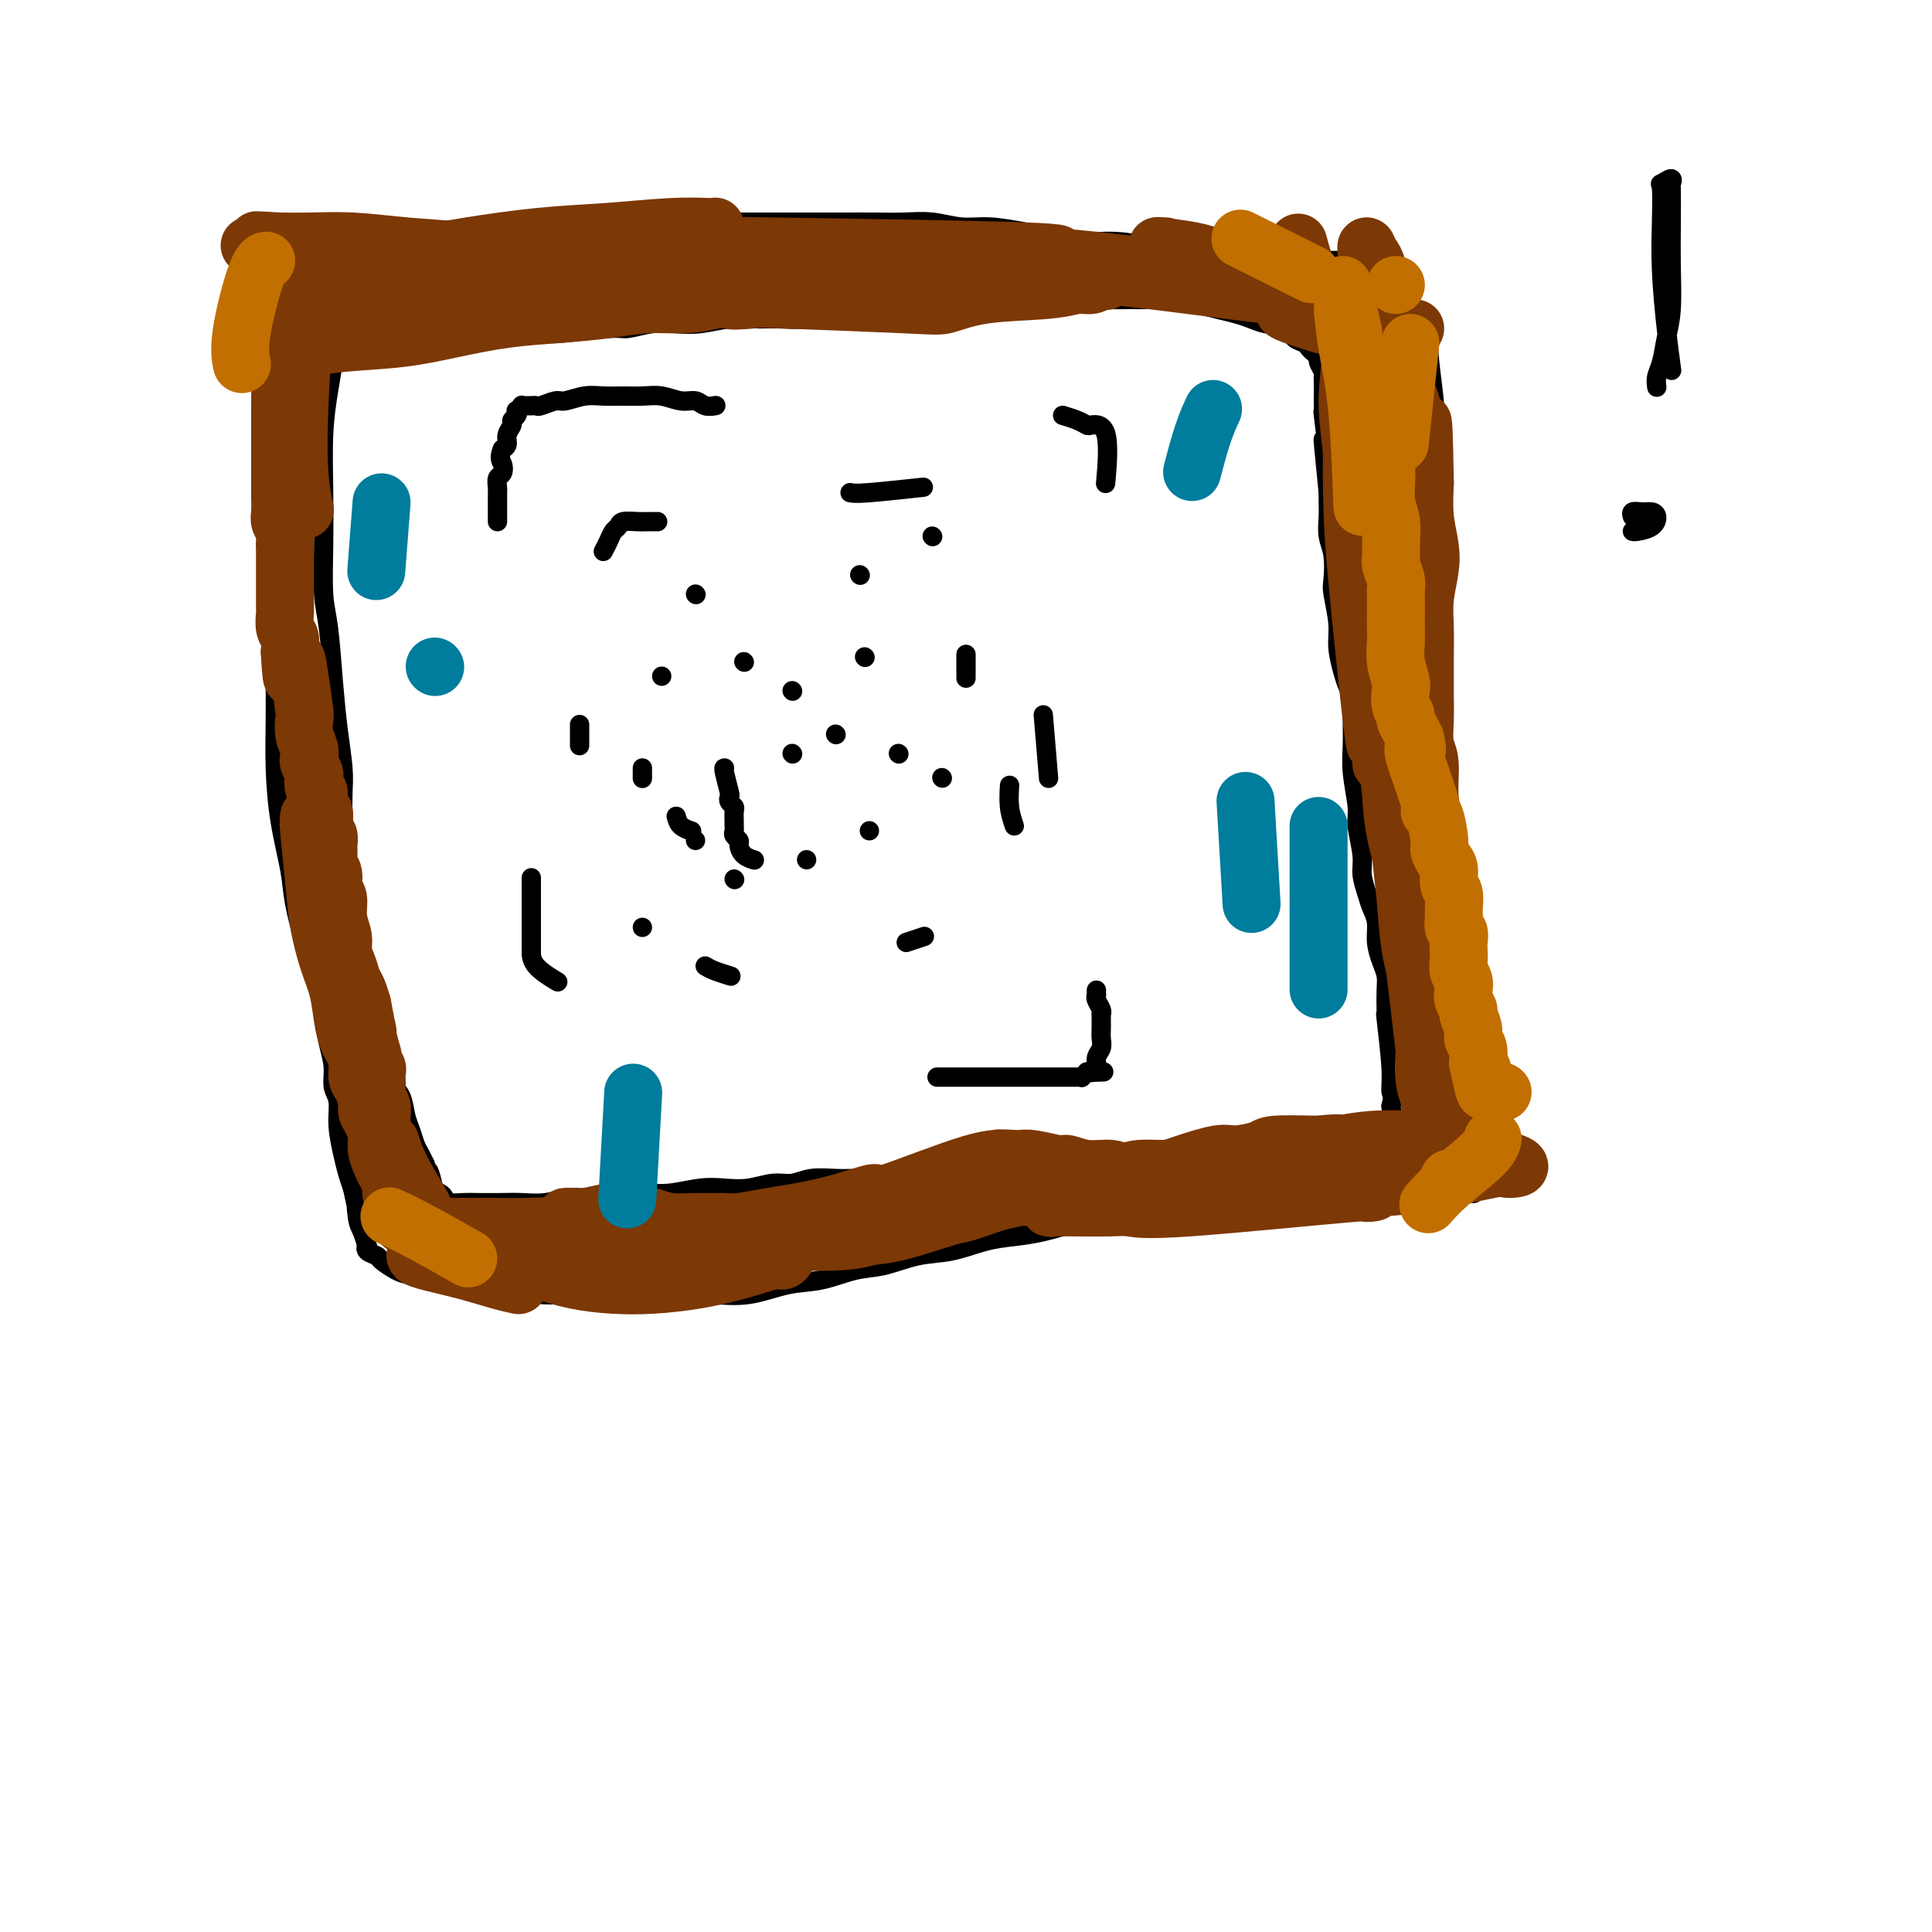 <svg viewBox='0 0 400 400' version='1.1' xmlns='http://www.w3.org/2000/svg' xmlns:xlink='http://www.w3.org/1999/xlink'><g fill='none' stroke='#000000' stroke-width='4' stroke-linecap='round' stroke-linejoin='round'><path d='M148,84c0.183,-0.033 0.367,-0.065 0,0c-0.367,0.065 -1.283,0.228 -2,0c-0.717,-0.228 -1.233,-0.846 -2,-1c-0.767,-0.154 -1.783,0.155 -3,0c-1.217,-0.155 -2.635,-0.775 -4,-1c-1.365,-0.225 -2.677,-0.056 -4,0c-1.323,0.056 -2.657,-0.000 -4,0c-1.343,0.000 -2.696,0.056 -4,0c-1.304,-0.056 -2.559,-0.225 -4,0c-1.441,0.225 -3.069,0.845 -4,1c-0.931,0.155 -1.166,-0.155 -2,0c-0.834,0.155 -2.266,0.774 -3,1c-0.734,0.226 -0.770,0.060 -1,0c-0.230,-0.060 -0.654,-0.012 -1,0c-0.346,0.012 -0.615,-0.012 -1,0c-0.385,0.012 -0.887,0.059 -1,0c-0.113,-0.059 0.162,-0.223 0,0c-0.162,0.223 -0.760,0.832 -1,1c-0.240,0.168 -0.121,-0.107 0,0c0.121,0.107 0.243,0.596 0,1c-0.243,0.404 -0.852,0.724 -1,1c-0.148,0.276 0.167,0.507 0,1c-0.167,0.493 -0.814,1.248 -1,2c-0.186,0.752 0.090,1.501 0,2c-0.090,0.499 -0.545,0.750 -1,1'/><path d='M104,93c-0.790,1.959 -0.264,2.356 0,3c0.264,0.644 0.267,1.533 0,2c-0.267,0.467 -0.804,0.510 -1,1c-0.196,0.490 -0.053,1.427 0,2c0.053,0.573 0.014,0.783 0,1c-0.014,0.217 -0.004,0.440 0,1c0.004,0.560 0.001,1.456 0,2c-0.001,0.544 -0.000,0.734 0,1c0.000,0.266 0.000,0.607 0,1c-0.000,0.393 -0.000,0.836 0,1c0.000,0.164 0.000,0.047 0,0c-0.000,-0.047 -0.000,-0.023 0,0'/><path d='M194,223c0.998,-0.000 1.997,-0.000 3,0c1.003,0.000 2.012,0.000 3,0c0.988,-0.000 1.955,-0.000 3,0c1.045,0.000 2.166,0.000 3,0c0.834,-0.000 1.379,-0.000 2,0c0.621,0.000 1.318,0.000 2,0c0.682,-0.000 1.348,-0.000 2,0c0.652,0.000 1.288,0.000 2,0c0.712,-0.000 1.500,-0.000 2,0c0.500,0.000 0.712,0.000 1,0c0.288,-0.000 0.650,-0.000 1,0c0.350,0.000 0.686,0.000 1,0c0.314,-0.000 0.605,-0.000 1,0c0.395,0.000 0.893,0.000 1,0c0.107,-0.000 -0.178,-0.000 0,0c0.178,0.000 0.817,0.001 1,0c0.183,-0.001 -0.091,-0.004 0,0c0.091,0.004 0.545,0.015 1,0c0.455,-0.015 0.909,-0.057 1,0c0.091,0.057 -0.182,0.211 0,0c0.182,-0.211 0.818,-0.788 1,-1c0.182,-0.212 -0.091,-0.061 0,0c0.091,0.061 0.545,0.030 1,0'/><path d='M226,222c4.946,-0.152 1.310,-0.033 0,0c-1.310,0.033 -0.295,-0.022 0,0c0.295,0.022 -0.131,0.119 0,0c0.131,-0.119 0.820,-0.455 1,-1c0.180,-0.545 -0.148,-1.298 0,-2c0.148,-0.702 0.772,-1.354 1,-2c0.228,-0.646 0.061,-1.287 0,-2c-0.061,-0.713 -0.017,-1.497 0,-2c0.017,-0.503 0.005,-0.725 0,-1c-0.005,-0.275 -0.005,-0.602 0,-1c0.005,-0.398 0.015,-0.867 0,-1c-0.015,-0.133 -0.057,0.071 0,0c0.057,-0.071 0.211,-0.415 0,-1c-0.211,-0.585 -0.789,-1.411 -1,-2c-0.211,-0.589 -0.057,-0.941 0,-1c0.057,-0.059 0.015,0.177 0,0c-0.015,-0.177 -0.004,-0.765 0,-1c0.004,-0.235 0.002,-0.118 0,0'/><path d='M136,108c0.014,0.000 0.027,0.000 0,0c-0.027,-0.000 -0.095,-0.001 0,0c0.095,0.001 0.352,0.003 0,0c-0.352,-0.003 -1.313,-0.013 -2,0c-0.687,0.013 -1.101,0.047 -2,0c-0.899,-0.047 -2.283,-0.177 -3,0c-0.717,0.177 -0.767,0.661 -1,1c-0.233,0.339 -0.650,0.534 -1,1c-0.350,0.466 -0.633,1.202 -1,2c-0.367,0.798 -0.819,1.656 -1,2c-0.181,0.344 -0.090,0.172 0,0'/><path d='M133,159c0.000,0.833 0.000,1.667 0,2c0.000,0.333 0.000,0.167 0,0'/><path d='M146,200c0.511,0.311 1.022,0.622 2,1c0.978,0.378 2.422,0.822 3,1c0.578,0.178 0.289,0.089 0,0'/><path d='M188,195c-0.333,0.111 -0.667,0.222 0,0c0.667,-0.222 2.333,-0.778 3,-1c0.667,-0.222 0.333,-0.111 0,0'/><path d='M210,171c-0.422,-1.244 -0.844,-2.489 -1,-4c-0.156,-1.511 -0.044,-3.289 0,-4c0.044,-0.711 0.022,-0.356 0,0'/><path d='M200,140c0.000,-0.119 0.000,-0.238 0,0c0.000,0.238 0.000,0.833 0,0c0.000,-0.833 0.000,-3.095 0,-4c0.000,-0.905 0.000,-0.452 0,0'/><path d='M178,119c0.000,0.000 0.100,0.100 0.1,0.1'/><path d='M154,137c0.000,0.000 0.100,0.100 0.1,0.1'/><path d='M150,159c-0.111,-0.006 -0.222,-0.013 0,1c0.222,1.013 0.777,3.044 1,4c0.223,0.956 0.112,0.837 0,1c-0.112,0.163 -0.226,0.607 0,1c0.226,0.393 0.793,0.735 1,1c0.207,0.265 0.054,0.452 0,1c-0.054,0.548 -0.011,1.456 0,2c0.011,0.544 -0.012,0.722 0,1c0.012,0.278 0.057,0.655 0,1c-0.057,0.345 -0.218,0.656 0,1c0.218,0.344 0.815,0.719 1,1c0.185,0.281 -0.042,0.468 0,1c0.042,0.532 0.351,1.411 1,2c0.649,0.589 1.636,0.889 2,1c0.364,0.111 0.104,0.032 0,0c-0.104,-0.032 -0.052,-0.016 0,0'/><path d='M167,178c0.000,0.000 0.000,0.000 0,0c0.000,0.000 0.000,0.000 0,0'/><path d='M180,172c0.000,0.000 0.000,0.000 0,0c0.000,0.000 0.000,0.000 0,0c0.000,0.000 0.000,0.000 0,0'/><path d='M186,156c0.000,0.000 0.100,0.100 0.1,0.1'/><path d='M179,136c0.000,0.000 0.100,0.100 0.1,0.1'/><path d='M164,143c0.000,0.000 0.100,0.100 0.1,0.1'/><path d='M164,156c0.000,0.000 0.100,0.100 0.1,0.1'/><path d='M173,152c0.000,0.000 0.100,0.100 0.1,0.1'/><path d='M144,123c0.000,0.000 0.100,0.100 0.1,0.1'/><path d='M137,140c0.000,0.000 0.000,0.000 0,0c0.000,0.000 0.000,0.000 0,0'/><path d='M140,169c0.200,0.733 0.400,1.467 1,2c0.600,0.533 1.600,0.867 2,1c0.400,0.133 0.200,0.067 0,0'/><path d='M144,174c0.000,0.000 0.000,0.000 0,0c0.000,0.000 0.000,0.000 0,0c0.000,0.000 0.000,0.000 0,0'/><path d='M152,182c0.000,0.000 0.100,0.100 0.1,0.1'/><path d='M195,161c0.000,0.000 0.100,0.100 0.1,0.1'/><path d='M193,111c0.000,0.000 0.100,0.100 0.1,0.1'/><path d='M120,150c0.000,1.667 0.000,3.333 0,4c0.000,0.667 0.000,0.333 0,0'/><path d='M133,192c0.000,0.000 0.000,0.000 0,0c0.000,0.000 0.000,0.000 0,0c0.000,-0.000 0.000,0.000 0,0'/><path d='M176,102c0.578,0.111 1.156,0.222 4,0c2.844,-0.222 7.956,-0.778 10,-1c2.044,-0.222 1.022,-0.111 0,0'/><path d='M216,148c0.417,5.000 0.833,10.000 1,12c0.167,2.000 0.083,1.000 0,0'/><path d='M110,182c0.000,-0.240 0.000,-0.479 0,0c-0.000,0.479 -0.000,1.677 0,3c0.000,1.323 0.000,2.773 0,4c-0.000,1.227 -0.000,2.232 0,3c0.000,0.768 0.001,1.299 0,2c-0.001,0.701 -0.003,1.572 0,2c0.003,0.428 0.011,0.414 0,1c-0.011,0.586 -0.041,1.773 1,3c1.041,1.227 3.155,2.493 4,3c0.845,0.507 0.423,0.253 0,0'/><path d='M220,86c1.047,0.312 2.095,0.625 3,1c0.905,0.375 1.668,0.813 2,1c0.332,0.187 0.233,0.122 1,0c0.767,-0.122 2.399,-0.302 3,2c0.601,2.302 0.172,7.086 0,9c-0.172,1.914 -0.086,0.957 0,0'/><path d='M52,54c0.001,-0.006 0.002,-0.012 0,0c-0.002,0.012 -0.008,0.043 0,0c0.008,-0.043 0.029,-0.159 0,0c-0.029,0.159 -0.109,0.593 0,3c0.109,2.407 0.407,6.788 1,12c0.593,5.212 1.479,11.254 2,15c0.521,3.746 0.675,5.197 1,9c0.325,3.803 0.819,9.959 1,15c0.181,5.041 0.048,8.966 0,12c-0.048,3.034 -0.011,5.178 0,8c0.011,2.822 -0.004,6.322 0,10c0.004,3.678 0.028,7.533 0,11c-0.028,3.467 -0.106,6.544 0,10c0.106,3.456 0.398,7.291 1,11c0.602,3.709 1.514,7.293 2,10c0.486,2.707 0.546,4.535 1,7c0.454,2.465 1.301,5.565 2,8c0.699,2.435 1.249,4.205 2,6c0.751,1.795 1.703,3.615 2,5c0.297,1.385 -0.060,2.337 0,4c0.060,1.663 0.537,4.039 1,6c0.463,1.961 0.912,3.508 1,5c0.088,1.492 -0.184,2.931 0,4c0.184,1.069 0.823,1.770 1,3c0.177,1.230 -0.107,2.989 0,5c0.107,2.011 0.606,4.272 1,6c0.394,1.728 0.684,2.922 1,4c0.316,1.078 0.658,2.039 1,3'/><path d='M73,246c2.559,12.290 1.457,5.015 1,3c-0.457,-2.015 -0.268,1.228 0,3c0.268,1.772 0.615,2.072 1,3c0.385,0.928 0.808,2.485 1,3c0.192,0.515 0.152,-0.013 0,0c-0.152,0.013 -0.415,0.567 0,1c0.415,0.433 1.510,0.746 2,1c0.490,0.254 0.377,0.450 1,1c0.623,0.550 1.983,1.453 3,2c1.017,0.547 1.690,0.738 3,1c1.310,0.262 3.258,0.596 5,1c1.742,0.404 3.279,0.879 5,1c1.721,0.121 3.627,-0.111 6,0c2.373,0.111 5.213,0.566 7,1c1.787,0.434 2.519,0.849 4,1c1.481,0.151 3.709,0.040 6,0c2.291,-0.040 4.644,-0.009 7,0c2.356,0.009 4.715,-0.005 7,0c2.285,0.005 4.496,0.028 7,0c2.504,-0.028 5.302,-0.105 8,0c2.698,0.105 5.297,0.394 8,0c2.703,-0.394 5.512,-1.472 8,-2c2.488,-0.528 4.655,-0.508 7,-1c2.345,-0.492 4.867,-1.498 7,-2c2.133,-0.502 3.878,-0.502 6,-1c2.122,-0.498 4.620,-1.495 7,-2c2.380,-0.505 4.640,-0.519 7,-1c2.360,-0.481 4.818,-1.428 7,-2c2.182,-0.572 4.087,-0.769 6,-1c1.913,-0.231 3.832,-0.494 6,-1c2.168,-0.506 4.584,-1.253 7,-2'/><path d='M223,253c11.628,-2.559 6.699,-1.456 6,-1c-0.699,0.456 2.832,0.267 7,0c4.168,-0.267 8.972,-0.610 11,-1c2.028,-0.390 1.279,-0.827 2,-1c0.721,-0.173 2.913,-0.084 5,0c2.087,0.084 4.069,0.162 6,0c1.931,-0.162 3.811,-0.565 6,-1c2.189,-0.435 4.686,-0.901 7,-1c2.314,-0.099 4.445,0.170 6,0c1.555,-0.170 2.534,-0.778 4,-1c1.466,-0.222 3.419,-0.060 5,0c1.581,0.060 2.792,0.016 4,0c1.208,-0.016 2.415,-0.004 3,0c0.585,0.004 0.549,0.001 1,0c0.451,-0.001 1.391,-0.000 2,0c0.609,0.000 0.888,0.000 1,0c0.112,-0.000 0.056,-0.000 0,0'/><path d='M48,50c0.824,0.006 1.648,0.013 4,0c2.352,-0.013 6.231,-0.045 11,0c4.769,0.045 10.426,0.166 15,0c4.574,-0.166 8.064,-0.619 12,-1c3.936,-0.381 8.317,-0.691 12,-1c3.683,-0.309 6.669,-0.619 10,-1c3.331,-0.381 7.009,-0.834 10,-1c2.991,-0.166 5.297,-0.044 8,0c2.703,0.044 5.805,0.012 8,0c2.195,-0.012 3.484,-0.003 5,0c1.516,0.003 3.260,0.001 5,0c1.740,-0.001 3.475,-0.000 6,0c2.525,0.000 5.839,0.000 8,0c2.161,-0.000 3.167,-0.001 5,0c1.833,0.001 4.491,0.004 7,0c2.509,-0.004 4.867,-0.016 7,0c2.133,0.016 4.040,0.060 6,0c1.960,-0.060 3.974,-0.224 6,0c2.026,0.224 4.064,0.834 6,1c1.936,0.166 3.771,-0.114 6,0c2.229,0.114 4.853,0.622 7,1c2.147,0.378 3.818,0.626 6,1c2.182,0.374 4.875,0.874 7,1c2.125,0.126 3.683,-0.124 6,0c2.317,0.124 5.394,0.621 8,1c2.606,0.379 4.740,0.641 7,1c2.260,0.359 4.646,0.817 7,1c2.354,0.183 4.677,0.092 7,0'/><path d='M260,53c11.620,1.306 7.170,1.071 6,1c-1.170,-0.071 0.939,0.021 4,0c3.061,-0.021 7.075,-0.155 9,0c1.925,0.155 1.760,0.600 2,1c0.240,0.400 0.884,0.754 2,1c1.116,0.246 2.704,0.383 4,1c1.296,0.617 2.298,1.715 3,3c0.702,1.285 1.102,2.756 2,4c0.898,1.244 2.292,2.260 3,4c0.708,1.740 0.729,4.203 1,7c0.271,2.797 0.790,5.928 1,9c0.210,3.072 0.110,6.083 0,9c-0.110,2.917 -0.229,5.739 0,9c0.229,3.261 0.808,6.962 1,10c0.192,3.038 -0.001,5.412 0,8c0.001,2.588 0.196,5.389 0,8c-0.196,2.611 -0.785,5.032 -1,7c-0.215,1.968 -0.058,3.484 0,6c0.058,2.516 0.016,6.033 0,9c-0.016,2.967 -0.005,5.385 0,7c0.005,1.615 0.005,2.426 0,4c-0.005,1.574 -0.016,3.910 0,6c0.016,2.090 0.060,3.934 0,6c-0.060,2.066 -0.222,4.355 0,6c0.222,1.645 0.828,2.645 1,4c0.172,1.355 -0.091,3.063 0,5c0.091,1.937 0.535,4.102 1,6c0.465,1.898 0.949,3.529 1,5c0.051,1.471 -0.332,2.781 0,4c0.332,1.219 1.381,2.348 2,4c0.619,1.652 0.810,3.826 1,6'/><path d='M303,213c1.166,6.225 1.082,4.788 1,5c-0.082,0.212 -0.162,2.071 0,3c0.162,0.929 0.565,0.926 1,3c0.435,2.074 0.900,6.224 1,8c0.100,1.776 -0.166,1.179 0,2c0.166,0.821 0.762,3.062 1,4c0.238,0.938 0.116,0.573 0,1c-0.116,0.427 -0.227,1.645 0,2c0.227,0.355 0.793,-0.152 1,0c0.207,0.152 0.056,0.964 0,1c-0.056,0.036 -0.016,-0.704 0,-1c0.016,-0.296 0.008,-0.148 0,0'/><path d='M69,75c0.083,-0.485 0.166,-0.970 0,0c-0.166,0.970 -0.581,3.396 -1,6c-0.419,2.604 -0.841,5.387 -1,9c-0.159,3.613 -0.054,8.055 0,12c0.054,3.945 0.056,7.392 0,11c-0.056,3.608 -0.169,7.378 0,10c0.169,2.622 0.620,4.097 1,7c0.380,2.903 0.690,7.233 1,11c0.310,3.767 0.619,6.972 1,10c0.381,3.028 0.832,5.880 1,8c0.168,2.120 0.052,3.508 0,5c-0.052,1.492 -0.039,3.088 0,5c0.039,1.912 0.105,4.140 0,6c-0.105,1.860 -0.380,3.352 0,5c0.380,1.648 1.415,3.453 2,6c0.585,2.547 0.720,5.836 1,8c0.280,2.164 0.705,3.204 1,5c0.295,1.796 0.459,4.347 1,6c0.541,1.653 1.458,2.409 2,4c0.542,1.591 0.708,4.019 1,6c0.292,1.981 0.708,3.517 1,5c0.292,1.483 0.459,2.915 1,4c0.541,1.085 1.454,1.824 2,3c0.546,1.176 0.724,2.790 1,4c0.276,1.210 0.651,2.015 1,3c0.349,0.985 0.671,2.150 1,3c0.329,0.850 0.665,1.386 1,2c0.335,0.614 0.667,1.307 1,2'/><path d='M88,241c2.885,9.798 1.597,3.792 1,2c-0.597,-1.792 -0.504,0.630 0,2c0.504,1.370 1.420,1.688 2,2c0.580,0.312 0.822,0.620 1,1c0.178,0.380 0.290,0.834 1,1c0.710,0.166 2.019,0.046 3,0c0.981,-0.046 1.633,-0.016 3,0c1.367,0.016 3.450,0.019 5,0c1.550,-0.019 2.569,-0.061 4,0c1.431,0.061 3.274,0.226 5,0c1.726,-0.226 3.334,-0.844 5,-1c1.666,-0.156 3.389,0.151 5,0c1.611,-0.151 3.108,-0.759 5,-1c1.892,-0.241 4.178,-0.116 6,0c1.822,0.116 3.179,0.223 5,0c1.821,-0.223 4.104,-0.777 6,-1c1.896,-0.223 3.405,-0.116 5,0c1.595,0.116 3.277,0.241 5,0c1.723,-0.241 3.489,-0.849 5,-1c1.511,-0.151 2.768,0.156 4,0c1.232,-0.156 2.438,-0.774 4,-1c1.562,-0.226 3.479,-0.061 5,0c1.521,0.061 2.647,0.016 4,0c1.353,-0.016 2.933,-0.004 4,0c1.067,0.004 1.620,0.001 3,0c1.380,-0.001 3.588,-0.000 5,0c1.412,0.000 2.028,0.000 3,0c0.972,-0.000 2.300,-0.000 4,0c1.700,0.000 3.771,0.000 5,0c1.229,-0.000 1.614,-0.000 2,0'/><path d='M203,244c18.094,-0.773 8.328,-0.207 5,0c-3.328,0.207 -0.219,0.055 4,0c4.219,-0.055 9.549,-0.014 12,0c2.451,0.014 2.024,0.000 3,0c0.976,-0.000 3.355,0.014 5,0c1.645,-0.014 2.555,-0.055 4,0c1.445,0.055 3.425,0.207 5,0c1.575,-0.207 2.746,-0.772 4,-1c1.254,-0.228 2.590,-0.118 4,0c1.410,0.118 2.894,0.243 4,0c1.106,-0.243 1.833,-0.853 3,-1c1.167,-0.147 2.774,0.171 4,0c1.226,-0.171 2.072,-0.830 3,-1c0.928,-0.170 1.938,0.151 3,0c1.062,-0.151 2.175,-0.772 3,-1c0.825,-0.228 1.363,-0.061 2,0c0.637,0.061 1.374,0.016 2,0c0.626,-0.016 1.141,-0.005 2,0c0.859,0.005 2.061,0.002 3,0c0.939,-0.002 1.615,-0.005 2,0c0.385,0.005 0.481,0.016 1,0c0.519,-0.016 1.462,-0.059 2,0c0.538,0.059 0.670,0.220 1,0c0.330,-0.220 0.858,-0.822 1,-1c0.142,-0.178 -0.102,0.066 0,0c0.102,-0.066 0.549,-0.443 1,-1c0.451,-0.557 0.904,-1.294 1,-2c0.096,-0.706 -0.167,-1.382 0,-2c0.167,-0.618 0.762,-1.176 1,-2c0.238,-0.824 0.119,-1.912 0,-3'/><path d='M288,229c0.603,-2.236 0.109,-2.326 0,-3c-0.109,-0.674 0.167,-1.930 0,-5c-0.167,-3.070 -0.776,-7.952 -1,-10c-0.224,-2.048 -0.063,-1.261 0,-1c0.063,0.261 0.027,-0.005 0,-1c-0.027,-0.995 -0.045,-2.720 0,-4c0.045,-1.280 0.153,-2.114 0,-3c-0.153,-0.886 -0.565,-1.825 -1,-3c-0.435,-1.175 -0.891,-2.586 -1,-4c-0.109,-1.414 0.130,-2.830 0,-4c-0.130,-1.170 -0.627,-2.095 -1,-3c-0.373,-0.905 -0.621,-1.789 -1,-3c-0.379,-1.211 -0.890,-2.749 -1,-4c-0.110,-1.251 0.181,-2.217 0,-4c-0.181,-1.783 -0.833,-4.384 -1,-6c-0.167,-1.616 0.152,-2.246 0,-4c-0.152,-1.754 -0.776,-4.633 -1,-7c-0.224,-2.367 -0.049,-4.221 0,-6c0.049,-1.779 -0.029,-3.483 0,-5c0.029,-1.517 0.167,-2.847 0,-4c-0.167,-1.153 -0.637,-2.130 -1,-3c-0.363,-0.870 -0.619,-1.634 -1,-3c-0.381,-1.366 -0.886,-3.334 -1,-5c-0.114,-1.666 0.162,-3.029 0,-5c-0.162,-1.971 -0.761,-4.551 -1,-6c-0.239,-1.449 -0.117,-1.767 0,-3c0.117,-1.233 0.227,-3.380 0,-5c-0.227,-1.620 -0.793,-2.713 -1,-4c-0.207,-1.287 -0.056,-2.770 0,-4c0.056,-1.230 0.016,-2.209 0,-3c-0.016,-0.791 -0.008,-1.396 0,-2'/><path d='M275,102c-2.027,-20.228 -0.596,-7.297 0,-3c0.596,4.297 0.356,-0.039 0,-4c-0.356,-3.961 -0.827,-7.547 -1,-9c-0.173,-1.453 -0.046,-0.774 0,-1c0.046,-0.226 0.012,-1.356 0,-2c-0.012,-0.644 -0.002,-0.801 0,-1c0.002,-0.199 -0.003,-0.438 0,-1c0.003,-0.562 0.016,-1.446 0,-2c-0.016,-0.554 -0.060,-0.778 0,-1c0.060,-0.222 0.223,-0.440 0,-1c-0.223,-0.560 -0.832,-1.460 -1,-2c-0.168,-0.540 0.106,-0.721 0,-1c-0.106,-0.279 -0.593,-0.656 -1,-1c-0.407,-0.344 -0.735,-0.655 -1,-1c-0.265,-0.345 -0.469,-0.722 -1,-1c-0.531,-0.278 -1.390,-0.456 -2,-1c-0.610,-0.544 -0.970,-1.455 -2,-2c-1.030,-0.545 -2.728,-0.723 -4,-1c-1.272,-0.277 -2.117,-0.652 -3,-1c-0.883,-0.348 -1.804,-0.668 -3,-1c-1.196,-0.332 -2.668,-0.678 -4,-1c-1.332,-0.322 -2.525,-0.622 -4,-1c-1.475,-0.378 -3.232,-0.834 -5,-1c-1.768,-0.166 -3.547,-0.041 -5,0c-1.453,0.041 -2.579,-0.003 -4,0c-1.421,0.003 -3.138,0.053 -5,0c-1.862,-0.053 -3.870,-0.210 -6,0c-2.130,0.210 -4.381,0.787 -6,1c-1.619,0.213 -2.605,0.061 -4,0c-1.395,-0.061 -3.197,-0.030 -5,0'/><path d='M208,63c-6.316,0.089 -4.607,-0.187 -5,0c-0.393,0.187 -2.890,0.839 -4,1c-1.110,0.161 -0.834,-0.167 -5,0c-4.166,0.167 -12.774,0.830 -17,1c-4.226,0.170 -4.071,-0.151 -5,0c-0.929,0.151 -2.943,0.776 -5,1c-2.057,0.224 -4.156,0.046 -6,0c-1.844,-0.046 -3.433,0.039 -5,0c-1.567,-0.039 -3.113,-0.203 -5,0c-1.887,0.203 -4.115,0.771 -6,1c-1.885,0.229 -3.427,0.118 -5,0c-1.573,-0.118 -3.176,-0.243 -5,0c-1.824,0.243 -3.869,0.853 -5,1c-1.131,0.147 -1.348,-0.168 -4,0c-2.652,0.168 -7.738,0.819 -10,1c-2.262,0.181 -1.699,-0.109 -4,0c-2.301,0.109 -7.465,0.617 -10,1c-2.535,0.383 -2.440,0.642 -4,1c-1.560,0.358 -4.776,0.814 -6,1c-1.224,0.186 -0.458,0.102 -2,0c-1.542,-0.102 -5.393,-0.223 -7,0c-1.607,0.223 -0.971,0.791 -2,1c-1.029,0.209 -3.723,0.060 -5,0c-1.277,-0.060 -1.139,-0.030 -1,0'/><path d='M75,73c-20.689,1.556 -5.911,0.444 0,0c5.911,-0.444 2.956,-0.222 0,0'/><path d='M305,247c0.000,0.000 0.100,0.100 0.1,0.1'/></g>
<g fill='none' stroke='#7C3805' stroke-width='12' stroke-linecap='round' stroke-linejoin='round'><path d='M66,65c-0.063,-0.030 -0.126,-0.060 0,0c0.126,0.060 0.440,0.209 0,0c-0.440,-0.209 -1.633,-0.778 -2,-1c-0.367,-0.222 0.094,-0.098 0,1c-0.094,1.098 -0.741,3.171 -1,4c-0.259,0.829 -0.129,0.415 0,0'/><path d='M64,66c-0.317,-0.062 -0.635,-0.124 -1,3c-0.365,3.124 -0.778,9.435 -1,15c-0.222,5.565 -0.252,10.383 0,14c0.252,3.617 0.786,6.033 1,7c0.214,0.967 0.107,0.483 0,0'/><path d='M61,67c-0.732,2.292 -1.464,4.584 -2,6c-0.536,1.416 -0.876,1.958 -1,3c-0.124,1.042 -0.033,2.586 0,4c0.033,1.414 0.009,2.699 0,4c-0.009,1.301 -0.002,2.618 0,4c0.002,1.382 0.001,2.831 0,4c-0.001,1.169 0.000,2.060 0,3c-0.000,0.940 -0.001,1.928 0,3c0.001,1.072 0.004,2.226 0,3c-0.004,0.774 -0.015,1.166 0,2c0.015,0.834 0.057,2.110 0,3c-0.057,0.890 -0.211,1.394 0,2c0.211,0.606 0.789,1.313 1,2c0.211,0.687 0.057,1.353 0,2c-0.057,0.647 -0.015,1.276 0,2c0.015,0.724 0.004,1.544 0,2c-0.004,0.456 -0.001,0.550 0,1c0.001,0.450 0.001,1.256 0,2c-0.001,0.744 -0.001,1.425 0,2c0.001,0.575 0.004,1.045 0,2c-0.004,0.955 -0.015,2.394 0,3c0.015,0.606 0.056,0.379 0,1c-0.056,0.621 -0.207,2.090 0,3c0.207,0.910 0.774,1.260 1,2c0.226,0.740 0.113,1.870 0,3'/><path d='M60,135c0.491,9.506 0.719,3.771 1,2c0.281,-1.771 0.615,0.421 1,3c0.385,2.579 0.821,5.546 1,7c0.179,1.454 0.099,1.397 0,2c-0.099,0.603 -0.219,1.867 0,3c0.219,1.133 0.777,2.134 1,3c0.223,0.866 0.111,1.598 0,2c-0.111,0.402 -0.222,0.474 0,1c0.222,0.526 0.776,1.506 1,2c0.224,0.494 0.116,0.503 0,1c-0.116,0.497 -0.241,1.484 0,2c0.241,0.516 0.848,0.562 1,1c0.152,0.438 -0.152,1.268 0,2c0.152,0.732 0.759,1.365 1,2c0.241,0.635 0.118,1.272 0,2c-0.118,0.728 -0.229,1.546 0,2c0.229,0.454 0.797,0.543 1,1c0.203,0.457 0.039,1.281 0,2c-0.039,0.719 0.046,1.332 0,2c-0.046,0.668 -0.224,1.392 0,2c0.224,0.608 0.849,1.100 1,2c0.151,0.900 -0.170,2.208 0,3c0.170,0.792 0.833,1.068 1,2c0.167,0.932 -0.163,2.519 0,4c0.163,1.481 0.817,2.857 1,4c0.183,1.143 -0.106,2.052 0,3c0.106,0.948 0.606,1.935 1,3c0.394,1.065 0.683,2.210 1,3c0.317,0.790 0.662,1.226 1,2c0.338,0.774 0.669,1.887 1,3'/><path d='M75,208c2.256,11.563 0.394,3.970 0,2c-0.394,-1.970 0.678,1.684 1,3c0.322,1.316 -0.106,0.293 0,1c0.106,0.707 0.746,3.144 1,4c0.254,0.856 0.120,0.131 0,0c-0.120,-0.131 -0.228,0.331 0,1c0.228,0.669 0.792,1.544 1,2c0.208,0.456 0.059,0.492 0,1c-0.059,0.508 -0.030,1.488 0,2c0.030,0.512 0.061,0.556 0,1c-0.061,0.444 -0.212,1.289 0,2c0.212,0.711 0.789,1.287 1,2c0.211,0.713 0.057,1.564 0,2c-0.057,0.436 -0.015,0.457 0,1c0.015,0.543 0.004,1.608 0,2c-0.004,0.392 -0.001,0.112 0,0c0.001,-0.112 0.001,-0.056 0,0'/><path d='M64,169c-0.095,0.354 -0.191,0.707 0,3c0.191,2.293 0.667,6.524 1,10c0.333,3.476 0.523,6.195 1,9c0.477,2.805 1.241,5.695 2,8c0.759,2.305 1.514,4.024 2,6c0.486,1.976 0.704,4.210 1,6c0.296,1.790 0.671,3.136 1,4c0.329,0.864 0.614,1.246 1,2c0.386,0.754 0.873,1.879 1,3c0.127,1.121 -0.107,2.239 0,3c0.107,0.761 0.554,1.166 1,2c0.446,0.834 0.889,2.099 1,3c0.111,0.901 -0.111,1.438 0,2c0.111,0.562 0.554,1.147 1,2c0.446,0.853 0.894,1.972 1,3c0.106,1.028 -0.130,1.966 0,3c0.130,1.034 0.626,2.165 1,3c0.374,0.835 0.626,1.372 1,2c0.374,0.628 0.871,1.345 1,2c0.129,0.655 -0.110,1.248 0,2c0.110,0.752 0.568,1.664 1,2c0.432,0.336 0.838,0.096 1,0c0.162,-0.096 0.081,-0.048 0,0'/><path d='M81,237c-0.121,-0.386 -0.242,-0.772 0,0c0.242,0.772 0.848,2.702 2,5c1.152,2.298 2.848,4.965 4,7c1.152,2.035 1.758,3.439 2,4c0.242,0.561 0.121,0.281 0,0'/><path d='M86,260c0.120,0.249 0.239,0.498 2,1c1.761,0.502 5.163,1.258 8,2c2.837,0.742 5.110,1.469 7,2c1.890,0.531 3.397,0.866 4,1c0.603,0.134 0.301,0.067 0,0'/><path d='M88,254c-0.233,-0.001 -0.465,-0.001 1,0c1.465,0.001 4.629,0.004 7,0c2.371,-0.004 3.949,-0.015 6,0c2.051,0.015 4.574,0.057 7,0c2.426,-0.057 4.753,-0.211 7,0c2.247,0.211 4.413,0.788 6,1c1.587,0.212 2.596,0.061 3,0c0.404,-0.061 0.202,-0.030 0,0'/><path d='M82,252c0.400,0.622 0.800,1.244 2,2c1.200,0.756 3.200,1.644 4,2c0.800,0.356 0.400,0.178 0,0'/><path d='M286,237c-1.418,0.032 -2.837,0.064 -4,0c-1.163,-0.064 -2.072,-0.224 -3,0c-0.928,0.224 -1.875,0.833 -3,1c-1.125,0.167 -2.426,-0.109 -4,0c-1.574,0.109 -3.419,0.604 -5,1c-1.581,0.396 -2.898,0.695 -4,1c-1.102,0.305 -1.989,0.617 -3,1c-1.011,0.383 -2.147,0.839 -3,1c-0.853,0.161 -1.424,0.029 -2,0c-0.576,-0.029 -1.158,0.045 -2,0c-0.842,-0.045 -1.946,-0.208 -3,0c-1.054,0.208 -2.059,0.788 -3,1c-0.941,0.212 -1.817,0.058 -3,0c-1.183,-0.058 -2.674,-0.020 -4,0c-1.326,0.020 -2.486,0.020 -3,0c-0.514,-0.020 -0.383,-0.062 -1,0c-0.617,0.062 -1.983,0.228 -3,0c-1.017,-0.228 -1.686,-0.849 -3,-1c-1.314,-0.151 -3.272,0.170 -5,0c-1.728,-0.170 -3.226,-0.829 -4,-1c-0.774,-0.171 -0.824,0.146 -2,0c-1.176,-0.146 -3.479,-0.756 -5,-1c-1.521,-0.244 -2.261,-0.122 -3,0'/><path d='M211,240c-6.380,-0.425 -4.331,0.011 -4,0c0.331,-0.011 -1.058,-0.469 -6,1c-4.942,1.469 -13.439,4.866 -17,6c-3.561,1.134 -2.186,0.006 -3,0c-0.814,-0.006 -3.818,1.109 -7,2c-3.182,0.891 -6.542,1.559 -9,2c-2.458,0.441 -4.014,0.654 -6,1c-1.986,0.346 -4.400,0.826 -6,1c-1.600,0.174 -2.384,0.044 -3,0c-0.616,-0.044 -1.063,-0.002 -2,0c-0.937,0.002 -2.363,-0.038 -4,0c-1.637,0.038 -3.485,0.153 -5,0c-1.515,-0.153 -2.696,-0.573 -4,-1c-1.304,-0.427 -2.731,-0.861 -4,-1c-1.269,-0.139 -2.381,0.015 -3,0c-0.619,-0.015 -0.744,-0.201 -2,0c-1.256,0.201 -3.642,0.790 -5,1c-1.358,0.210 -1.688,0.041 -2,0c-0.312,-0.041 -0.607,0.045 -1,0c-0.393,-0.045 -0.885,-0.219 -1,0c-0.115,0.219 0.147,0.833 0,1c-0.147,0.167 -0.704,-0.113 0,0c0.704,0.113 2.667,0.620 5,1c2.333,0.380 5.034,0.634 8,1c2.966,0.366 6.196,0.844 9,1c2.804,0.156 5.182,-0.011 8,0c2.818,0.011 6.075,0.199 9,0c2.925,-0.199 5.518,-0.784 8,-1c2.482,-0.216 4.852,-0.062 6,0c1.148,0.062 1.074,0.031 1,0'/><path d='M171,255c5.169,-0.065 2.090,0.274 2,0c-0.090,-0.274 2.808,-1.161 0,-1c-2.808,0.161 -11.322,1.369 -17,2c-5.678,0.631 -8.521,0.686 -11,1c-2.479,0.314 -4.594,0.886 -8,1c-3.406,0.114 -8.104,-0.232 -12,0c-3.896,0.232 -6.991,1.042 -10,1c-3.009,-0.042 -5.931,-0.935 -8,-1c-2.069,-0.065 -3.284,0.700 -4,1c-0.716,0.300 -0.931,0.135 -1,0c-0.069,-0.135 0.009,-0.241 0,0c-0.009,0.241 -0.105,0.828 0,1c0.105,0.172 0.413,-0.069 1,0c0.587,0.069 1.455,0.450 3,1c1.545,0.550 3.768,1.269 6,2c2.232,0.731 4.474,1.472 7,2c2.526,0.528 5.335,0.841 8,1c2.665,0.159 5.186,0.162 8,0c2.814,-0.162 5.921,-0.491 9,-1c3.079,-0.509 6.132,-1.198 9,-2c2.868,-0.802 5.553,-1.718 7,-2c1.447,-0.282 1.656,0.068 2,0c0.344,-0.068 0.824,-0.554 1,-1c0.176,-0.446 0.047,-0.852 0,-1c-0.047,-0.148 -0.013,-0.040 -1,0c-0.987,0.040 -2.997,0.011 -5,0c-2.003,-0.011 -4.001,-0.003 -6,0c-1.999,0.003 -4.000,0.001 -6,0c-2.000,-0.001 -4.000,-0.000 -6,0'/><path d='M139,259c-4.527,-0.154 -3.846,-0.037 -4,0c-0.154,0.037 -1.145,-0.004 -2,0c-0.855,0.004 -1.575,0.053 -2,0c-0.425,-0.053 -0.555,-0.209 0,0c0.555,0.209 1.793,0.781 3,1c1.207,0.219 2.381,0.084 4,0c1.619,-0.084 3.682,-0.117 6,0c2.318,0.117 4.893,0.382 7,0c2.107,-0.382 3.748,-1.413 6,-2c2.252,-0.587 5.115,-0.732 7,-1c1.885,-0.268 2.793,-0.659 4,-1c1.207,-0.341 2.712,-0.631 4,-1c1.288,-0.369 2.359,-0.817 3,-1c0.641,-0.183 0.851,-0.101 1,0c0.149,0.101 0.238,0.219 1,0c0.762,-0.219 2.199,-0.777 3,-1c0.801,-0.223 0.967,-0.112 2,0c1.033,0.112 2.934,0.223 4,0c1.066,-0.223 1.297,-0.782 2,-1c0.703,-0.218 1.879,-0.096 3,0c1.121,0.096 2.186,0.167 3,0c0.814,-0.167 1.377,-0.570 2,-1c0.623,-0.430 1.308,-0.886 2,-1c0.692,-0.114 1.393,0.113 2,0c0.607,-0.113 1.122,-0.566 2,-1c0.878,-0.434 2.121,-0.848 3,-1c0.879,-0.152 1.394,-0.044 2,0c0.606,0.044 1.303,0.022 2,0'/><path d='M209,248c9.086,-1.797 2.800,-0.289 1,0c-1.800,0.289 0.886,-0.641 2,-1c1.114,-0.359 0.654,-0.149 1,0c0.346,0.149 1.496,0.236 3,0c1.504,-0.236 3.362,-0.794 4,-1c0.638,-0.206 0.056,-0.059 0,0c-0.056,0.059 0.415,0.030 1,0c0.585,-0.030 1.285,-0.060 2,0c0.715,0.060 1.445,0.212 2,0c0.555,-0.212 0.933,-0.786 1,-1c0.067,-0.214 -0.179,-0.069 0,0c0.179,0.069 0.783,0.060 1,0c0.217,-0.060 0.048,-0.171 -1,0c-1.048,0.171 -2.974,0.623 -5,1c-2.026,0.377 -4.151,0.680 -6,1c-1.849,0.320 -3.421,0.659 -5,1c-1.579,0.341 -3.166,0.684 -5,1c-1.834,0.316 -3.914,0.606 -6,1c-2.086,0.394 -4.179,0.893 -6,1c-1.821,0.107 -3.372,-0.179 -5,0c-1.628,0.179 -3.333,0.821 -5,1c-1.667,0.179 -3.297,-0.106 -5,0c-1.703,0.106 -3.478,0.603 -5,1c-1.522,0.397 -2.790,0.695 -4,1c-1.210,0.305 -2.363,0.618 -3,1c-0.637,0.382 -0.758,0.834 -1,1c-0.242,0.166 -0.604,0.045 -1,0c-0.396,-0.045 -0.828,-0.013 -1,0c-0.172,0.013 -0.086,0.006 0,0'/><path d='M163,256c-9.589,1.932 -2.063,1.263 0,1c2.063,-0.263 -1.339,-0.120 0,0c1.339,0.120 7.419,0.216 11,0c3.581,-0.216 4.664,-0.744 6,-1c1.336,-0.256 2.926,-0.239 6,-1c3.074,-0.761 7.633,-2.299 10,-3c2.367,-0.701 2.544,-0.565 4,-1c1.456,-0.435 4.193,-1.440 6,-2c1.807,-0.560 2.684,-0.675 4,-1c1.316,-0.325 3.072,-0.861 4,-1c0.928,-0.139 1.028,0.118 2,0c0.972,-0.118 2.817,-0.610 4,-1c1.183,-0.390 1.703,-0.678 4,-1c2.297,-0.322 6.372,-0.676 8,-1c1.628,-0.324 0.810,-0.616 1,-1c0.190,-0.384 1.388,-0.859 3,-1c1.612,-0.141 3.637,0.050 5,0c1.363,-0.050 2.065,-0.343 4,-1c1.935,-0.657 5.104,-1.679 7,-2c1.896,-0.321 2.518,0.058 4,0c1.482,-0.058 3.822,-0.554 5,-1c1.178,-0.446 1.194,-0.842 3,-1c1.806,-0.158 5.403,-0.079 9,0'/><path d='M273,237c6.346,-0.713 3.712,0.005 4,0c0.288,-0.005 3.497,-0.734 7,-1c3.503,-0.266 7.301,-0.068 9,0c1.699,0.068 1.300,0.006 1,0c-0.300,-0.006 -0.500,0.044 0,0c0.500,-0.044 1.702,-0.182 0,0c-1.702,0.182 -6.307,0.683 -9,1c-2.693,0.317 -3.474,0.450 -7,1c-3.526,0.550 -9.796,1.517 -13,2c-3.204,0.483 -3.343,0.482 -6,1c-2.657,0.518 -7.834,1.554 -10,2c-2.166,0.446 -1.321,0.300 -4,1c-2.679,0.700 -8.882,2.244 -12,3c-3.118,0.756 -3.152,0.724 -5,1c-1.848,0.276 -5.510,0.858 -7,1c-1.490,0.142 -0.808,-0.158 -1,0c-0.192,0.158 -1.258,0.774 -2,1c-0.742,0.226 -1.161,0.061 0,0c1.161,-0.061 3.903,-0.017 6,0c2.097,0.017 3.548,0.009 5,0'/><path d='M229,250c2.646,-0.050 3.763,-0.175 5,0c1.237,0.175 2.596,0.649 12,0c9.404,-0.649 26.854,-2.420 34,-3c7.146,-0.580 3.987,0.031 3,0c-0.987,-0.031 0.199,-0.703 2,-1c1.801,-0.297 4.219,-0.221 9,-1c4.781,-0.779 11.927,-2.415 15,-3c3.073,-0.585 2.075,-0.118 3,0c0.925,0.118 3.773,-0.113 2,-1c-1.773,-0.887 -8.168,-2.430 -13,-3c-4.832,-0.570 -8.100,-0.168 -10,0c-1.900,0.168 -2.431,0.101 -5,0c-2.569,-0.101 -7.175,-0.237 -10,0c-2.825,0.237 -3.867,0.848 -5,1c-1.133,0.152 -2.356,-0.155 -3,0c-0.644,0.155 -0.709,0.774 -1,1c-0.291,0.226 -0.809,0.061 -1,0c-0.191,-0.061 -0.055,-0.017 0,0c0.055,0.017 0.027,0.009 0,0'/><path d='M293,68c-0.648,1.279 -1.296,2.558 -2,5c-0.704,2.442 -1.465,6.047 -2,10c-0.535,3.953 -0.843,8.255 -1,13c-0.157,4.745 -0.161,9.932 0,15c0.161,5.068 0.488,10.015 1,14c0.512,3.985 1.210,7.008 2,10c0.790,2.992 1.673,5.954 2,8c0.327,2.046 0.098,3.176 0,4c-0.098,0.824 -0.065,1.341 0,1c0.065,-0.341 0.161,-1.540 0,-3c-0.161,-1.460 -0.578,-3.183 -1,-6c-0.422,-2.817 -0.848,-6.730 -1,-10c-0.152,-3.270 -0.030,-5.897 0,-10c0.030,-4.103 -0.033,-9.682 0,-14c0.033,-4.318 0.163,-7.374 0,-11c-0.163,-3.626 -0.617,-7.822 -1,-11c-0.383,-3.178 -0.694,-5.338 -1,-7c-0.306,-1.662 -0.606,-2.824 -1,-4c-0.394,-1.176 -0.883,-2.365 -1,-3c-0.117,-0.635 0.137,-0.717 0,-1c-0.137,-0.283 -0.666,-0.767 -1,-1c-0.334,-0.233 -0.475,-0.217 -1,1c-0.525,1.217 -1.436,3.633 -2,6c-0.564,2.367 -0.782,4.683 -1,7'/><path d='M282,81c-1.222,3.682 -1.779,6.887 -2,11c-0.221,4.113 -0.108,9.136 0,13c0.108,3.864 0.211,6.570 1,15c0.789,8.430 2.264,22.584 3,29c0.736,6.416 0.733,5.095 1,5c0.267,-0.095 0.804,1.038 1,2c0.196,0.962 0.049,1.755 0,2c-0.049,0.245 -0.002,-0.057 0,0c0.002,0.057 -0.041,0.473 0,-1c0.041,-1.473 0.166,-4.836 0,-9c-0.166,-4.164 -0.623,-9.128 -1,-14c-0.377,-4.872 -0.676,-9.651 -1,-15c-0.324,-5.349 -0.675,-11.268 -1,-17c-0.325,-5.732 -0.623,-11.278 -1,-16c-0.377,-4.722 -0.832,-8.620 -1,-12c-0.168,-3.380 -0.049,-6.241 0,-8c0.049,-1.759 0.029,-2.416 0,-3c-0.029,-0.584 -0.065,-1.094 0,-1c0.065,0.094 0.231,0.793 0,1c-0.231,0.207 -0.860,-0.077 -1,1c-0.140,1.077 0.207,3.517 0,7c-0.207,3.483 -0.968,8.010 -1,12c-0.032,3.990 0.667,7.444 1,12c0.333,4.556 0.302,10.214 1,15c0.698,4.786 2.126,8.700 3,13c0.874,4.300 1.193,8.988 2,13c0.807,4.012 2.102,7.349 3,11c0.898,3.651 1.399,7.614 2,11c0.601,3.386 1.300,6.193 2,9'/><path d='M293,167c2.205,10.511 1.719,8.289 2,9c0.281,0.711 1.329,4.355 2,7c0.671,2.645 0.963,4.292 1,6c0.037,1.708 -0.182,3.479 0,7c0.182,3.521 0.766,8.794 1,11c0.234,2.206 0.119,1.345 0,2c-0.119,0.655 -0.242,2.826 0,5c0.242,2.174 0.849,4.352 1,6c0.151,1.648 -0.156,2.766 0,4c0.156,1.234 0.773,2.584 1,3c0.227,0.416 0.063,-0.101 0,0c-0.063,0.101 -0.024,0.820 0,1c0.024,0.180 0.032,-0.179 0,0c-0.032,0.179 -0.105,0.895 0,0c0.105,-0.895 0.389,-3.400 0,-7c-0.389,-3.600 -1.451,-8.296 -2,-12c-0.549,-3.704 -0.585,-6.416 -1,-10c-0.415,-3.584 -1.210,-8.038 -2,-12c-0.790,-3.962 -1.574,-7.431 -2,-11c-0.426,-3.569 -0.493,-7.237 -1,-11c-0.507,-3.763 -1.455,-7.620 -2,-11c-0.545,-3.380 -0.685,-6.282 -1,-9c-0.315,-2.718 -0.803,-5.250 -1,-7c-0.197,-1.750 -0.104,-2.718 0,-3c0.104,-0.282 0.220,0.120 0,0c-0.220,-0.120 -0.774,-0.764 -1,-1c-0.226,-0.236 -0.122,-0.063 0,1c0.122,1.063 0.264,3.017 0,6c-0.264,2.983 -0.932,6.995 -1,11c-0.068,4.005 0.466,8.002 1,12'/><path d='M288,164c0.252,7.059 1.381,10.208 2,13c0.619,2.792 0.726,5.227 1,8c0.274,2.773 0.713,5.885 1,8c0.287,2.115 0.421,3.235 1,8c0.579,4.765 1.604,13.176 2,17c0.396,3.824 0.163,3.063 0,3c-0.163,-0.063 -0.255,0.574 0,1c0.255,0.426 0.857,0.642 1,1c0.143,0.358 -0.174,0.857 0,1c0.174,0.143 0.839,-0.071 1,0c0.161,0.071 -0.180,0.427 0,-1c0.180,-1.427 0.883,-4.637 1,-8c0.117,-3.363 -0.351,-6.879 -1,-11c-0.649,-4.121 -1.480,-8.847 -2,-13c-0.520,-4.153 -0.728,-7.732 -1,-11c-0.272,-3.268 -0.609,-6.223 -1,-9c-0.391,-2.777 -0.837,-5.376 -1,-7c-0.163,-1.624 -0.043,-2.274 0,-3c0.043,-0.726 0.009,-1.527 0,-2c-0.009,-0.473 0.008,-0.619 0,-1c-0.008,-0.381 -0.042,-0.998 0,-1c0.042,-0.002 0.158,0.610 0,1c-0.158,0.390 -0.590,0.558 -1,2c-0.410,1.442 -0.797,4.159 -1,7c-0.203,2.841 -0.223,5.805 0,9c0.223,3.195 0.689,6.619 1,10c0.311,3.381 0.468,6.718 1,10c0.532,3.282 1.438,6.509 2,9c0.562,2.491 0.781,4.245 1,6'/><path d='M295,211c0.790,6.677 0.263,5.871 0,7c-0.263,1.129 -0.264,4.194 0,6c0.264,1.806 0.792,2.351 1,4c0.208,1.649 0.094,4.400 0,5c-0.094,0.600 -0.169,-0.951 0,-2c0.169,-1.049 0.581,-1.597 1,-4c0.419,-2.403 0.845,-6.662 1,-10c0.155,-3.338 0.037,-5.755 0,-7c-0.037,-1.245 0.005,-1.317 0,-3c-0.005,-1.683 -0.058,-4.975 0,-8c0.058,-3.025 0.227,-5.783 0,-8c-0.227,-2.217 -0.849,-3.894 -1,-7c-0.151,-3.106 0.170,-7.642 0,-11c-0.170,-3.358 -0.830,-5.540 -1,-8c-0.170,-2.460 0.151,-5.199 0,-7c-0.151,-1.801 -0.772,-2.665 -1,-4c-0.228,-1.335 -0.061,-3.142 0,-5c0.061,-1.858 0.015,-3.765 0,-5c-0.015,-1.235 -0.001,-1.796 0,-3c0.001,-1.204 -0.013,-3.051 0,-5c0.013,-1.949 0.052,-4.000 0,-6c-0.052,-2.000 -0.196,-3.950 0,-6c0.196,-2.050 0.733,-4.199 1,-6c0.267,-1.801 0.264,-3.254 0,-5c-0.264,-1.746 -0.790,-3.785 -1,-6c-0.210,-2.215 -0.105,-4.608 0,-7'/><path d='M295,100c-0.334,-21.724 -0.668,-9.535 -1,-6c-0.332,3.535 -0.662,-1.585 -1,-5c-0.338,-3.415 -0.683,-5.127 -1,-6c-0.317,-0.873 -0.606,-0.909 -1,-3c-0.394,-2.091 -0.894,-6.236 -1,-8c-0.106,-1.764 0.181,-1.145 0,-1c-0.181,0.145 -0.830,-0.183 -1,-1c-0.170,-0.817 0.140,-2.122 0,-3c-0.140,-0.878 -0.731,-1.329 -1,-1c-0.269,0.329 -0.216,1.439 0,3c0.216,1.561 0.595,3.573 1,5c0.405,1.427 0.838,2.270 1,3c0.162,0.730 0.054,1.348 0,2c-0.054,0.652 -0.055,1.337 0,2c0.055,0.663 0.165,1.302 0,1c-0.165,-0.302 -0.603,-1.547 -1,-3c-0.397,-1.453 -0.751,-3.116 -1,-5c-0.249,-1.884 -0.393,-3.991 -1,-7c-0.607,-3.009 -1.678,-6.920 -2,-9c-0.322,-2.080 0.106,-2.329 0,-3c-0.106,-0.671 -0.744,-1.763 -1,-2c-0.256,-0.237 -0.128,0.382 0,1'/><path d='M284,54c-1.881,-6.750 -1.083,-0.625 0,4c1.083,4.625 2.452,7.750 3,9c0.548,1.250 0.274,0.625 0,0'/><path d='M59,64c0.289,-0.226 0.577,-0.452 3,-1c2.423,-0.548 6.980,-1.419 11,-2c4.020,-0.581 7.501,-0.874 11,-1c3.499,-0.126 7.014,-0.086 10,0c2.986,0.086 5.442,0.219 8,0c2.558,-0.219 5.218,-0.791 7,-1c1.782,-0.209 2.684,-0.056 3,0c0.316,0.056 0.044,0.014 0,0c-0.044,-0.014 0.139,0.000 0,0c-0.139,-0.000 -0.599,-0.014 -1,0c-0.401,0.014 -0.743,0.056 -3,0c-2.257,-0.056 -6.428,-0.211 -10,0c-3.572,0.211 -6.545,0.789 -10,1c-3.455,0.211 -7.392,0.055 -10,0c-2.608,-0.055 -3.888,-0.008 -5,0c-1.112,0.008 -2.055,-0.024 -3,0c-0.945,0.024 -1.892,0.102 -2,0c-0.108,-0.102 0.622,-0.385 2,0c1.378,0.385 3.405,1.440 6,2c2.595,0.560 5.757,0.627 9,1c3.243,0.373 6.568,1.053 10,1c3.432,-0.053 6.971,-0.839 10,-1c3.029,-0.161 5.546,0.303 8,0c2.454,-0.303 4.844,-1.372 6,-2c1.156,-0.628 1.078,-0.814 1,-1'/><path d='M120,60c3.791,-0.651 0.767,-0.280 1,0c0.233,0.280 3.722,0.468 -2,0c-5.722,-0.468 -20.656,-1.592 -27,-2c-6.344,-0.408 -4.098,-0.099 -4,0c0.098,0.099 -1.952,-0.012 -5,0c-3.048,0.012 -7.094,0.147 -10,0c-2.906,-0.147 -4.671,-0.575 -6,-1c-1.329,-0.425 -2.222,-0.846 -3,-1c-0.778,-0.154 -1.442,-0.042 -2,0c-0.558,0.042 -1.009,0.014 -1,0c0.009,-0.014 0.479,-0.014 2,0c1.521,0.014 4.095,0.042 7,0c2.905,-0.042 6.142,-0.155 10,0c3.858,0.155 8.336,0.577 12,1c3.664,0.423 6.512,0.845 10,1c3.488,0.155 7.615,0.042 10,0c2.385,-0.042 3.028,-0.012 4,0c0.972,0.012 2.274,0.008 3,0c0.726,-0.008 0.878,-0.019 1,0c0.122,0.019 0.214,0.069 0,0c-0.214,-0.069 -0.735,-0.257 -3,-1c-2.265,-0.743 -6.275,-2.041 -10,-3c-3.725,-0.959 -7.167,-1.577 -11,-2c-3.833,-0.423 -8.058,-0.649 -12,-1c-3.942,-0.351 -7.600,-0.825 -11,-1c-3.400,-0.175 -6.543,-0.050 -9,0c-2.457,0.050 -4.229,0.025 -6,0'/><path d='M58,50c-6.778,-0.382 -4.723,-0.336 -4,0c0.723,0.336 0.113,0.964 -1,1c-1.113,0.036 -2.728,-0.519 1,0c3.728,0.519 12.801,2.113 19,3c6.199,0.887 9.525,1.068 14,1c4.475,-0.068 10.098,-0.385 16,-1c5.902,-0.615 12.083,-1.527 16,-2c3.917,-0.473 5.571,-0.505 9,-1c3.429,-0.495 8.633,-1.453 12,-2c3.367,-0.547 4.896,-0.683 6,-1c1.104,-0.317 1.782,-0.814 2,-1c0.218,-0.186 -0.023,-0.062 0,0c0.023,0.062 0.309,0.061 -1,0c-1.309,-0.061 -4.214,-0.182 -8,0c-3.786,0.182 -8.451,0.668 -13,1c-4.549,0.332 -8.980,0.509 -14,1c-5.020,0.491 -10.629,1.294 -15,2c-4.371,0.706 -7.503,1.314 -11,2c-3.497,0.686 -7.359,1.450 -10,2c-2.641,0.550 -4.062,0.887 -5,1c-0.938,0.113 -1.395,0.002 -2,0c-0.605,-0.002 -1.360,0.105 -1,0c0.360,-0.105 1.834,-0.420 4,0c2.166,0.420 5.024,1.577 9,2c3.976,0.423 9.070,0.114 13,0c3.930,-0.114 6.694,-0.033 11,0c4.306,0.033 10.153,0.016 16,0'/><path d='M121,58c11.162,0.115 12.567,-0.596 16,-1c3.433,-0.404 8.892,-0.501 13,-1c4.108,-0.499 6.864,-1.399 10,-2c3.136,-0.601 6.653,-0.904 8,-1c1.347,-0.096 0.523,0.015 0,0c-0.523,-0.015 -0.746,-0.156 -2,0c-1.254,0.156 -3.539,0.610 -7,1c-3.461,0.390 -8.099,0.715 -13,1c-4.901,0.285 -10.064,0.531 -15,1c-4.936,0.469 -9.644,1.161 -15,2c-5.356,0.839 -11.358,1.826 -17,3c-5.642,1.174 -10.923,2.535 -16,4c-5.077,1.465 -9.948,3.033 -14,4c-4.052,0.967 -7.283,1.332 -10,2c-2.717,0.668 -4.918,1.639 -6,2c-1.082,0.361 -1.044,0.112 -1,0c0.044,-0.112 0.095,-0.086 0,0c-0.095,0.086 -0.336,0.231 0,0c0.336,-0.231 1.250,-0.838 3,-1c1.750,-0.162 4.336,0.122 7,0c2.664,-0.122 5.405,-0.648 9,-1c3.595,-0.352 8.045,-0.528 12,-1c3.955,-0.472 7.415,-1.241 11,-2c3.585,-0.759 7.294,-1.509 11,-2c3.706,-0.491 7.410,-0.723 11,-1c3.590,-0.277 7.065,-0.600 10,-1c2.935,-0.400 5.329,-0.877 8,-1c2.671,-0.123 5.620,0.108 8,0c2.380,-0.108 4.190,-0.554 6,-1'/><path d='M148,62c15.357,-1.705 6.251,-0.469 4,0c-2.251,0.469 2.354,0.171 4,0c1.646,-0.171 0.334,-0.217 6,0c5.666,0.217 18.312,0.695 25,1c6.688,0.305 7.420,0.437 9,0c1.580,-0.437 4.009,-1.441 8,-2c3.991,-0.559 9.542,-0.671 13,-1c3.458,-0.329 4.821,-0.873 6,-1c1.179,-0.127 2.174,0.164 3,0c0.826,-0.164 1.483,-0.783 2,-1c0.517,-0.217 0.892,-0.033 1,0c0.108,0.033 -0.052,-0.086 0,0c0.052,0.086 0.317,0.376 -1,0c-1.317,-0.376 -4.215,-1.417 -8,-2c-3.785,-0.583 -8.458,-0.706 -13,-1c-4.542,-0.294 -8.953,-0.757 -14,-1c-5.047,-0.243 -10.730,-0.265 -16,0c-5.270,0.265 -10.126,0.818 -15,1c-4.874,0.182 -9.765,-0.008 -14,0c-4.235,0.008 -7.813,0.212 -11,0c-3.187,-0.212 -5.982,-0.841 -8,-1c-2.018,-0.159 -3.259,0.151 -4,0c-0.741,-0.151 -0.982,-0.762 -1,-1c-0.018,-0.238 0.187,-0.103 0,0c-0.187,0.103 -0.768,0.172 1,0c1.768,-0.172 5.884,-0.586 10,-1'/><path d='M135,52c4.069,-0.524 9.240,-0.833 11,-1c1.760,-0.167 0.108,-0.193 13,0c12.892,0.193 40.330,0.605 52,1c11.670,0.395 7.574,0.774 7,1c-0.574,0.226 2.374,0.299 9,1c6.626,0.701 16.928,2.030 22,3c5.072,0.970 4.913,1.581 6,2c1.087,0.419 3.420,0.648 5,1c1.580,0.352 2.409,0.829 3,1c0.591,0.171 0.946,0.037 1,0c0.054,-0.037 -0.191,0.025 -1,0c-0.809,-0.025 -2.182,-0.136 -9,-1c-6.818,-0.864 -19.083,-2.480 -25,-3c-5.917,-0.520 -5.488,0.056 -9,0c-3.512,-0.056 -10.965,-0.744 -14,-1c-3.035,-0.256 -1.650,-0.080 -1,0c0.650,0.080 0.567,0.063 1,0c0.433,-0.063 1.384,-0.171 8,0c6.616,0.171 18.897,0.623 25,1c6.103,0.377 6.030,0.679 8,1c1.970,0.321 5.985,0.660 10,1'/><path d='M257,59c9.666,0.434 8.330,0.019 9,0c0.670,-0.019 3.345,0.356 3,0c-0.345,-0.356 -3.710,-1.444 -5,-2c-1.290,-0.556 -0.506,-0.580 -2,-1c-1.494,-0.420 -5.265,-1.237 -8,-2c-2.735,-0.763 -4.434,-1.473 -7,-2c-2.566,-0.527 -5.998,-0.873 -7,-1c-1.002,-0.127 0.428,-0.036 1,0c0.572,0.036 0.286,0.018 0,0'/><path d='M251,54c4.167,1.667 8.333,3.333 10,4c1.667,0.667 0.833,0.333 0,0'/><path d='M258,60c1.667,0.000 3.333,0.000 4,0c0.667,0.000 0.333,0.000 0,0'/><path d='M265,60c0.000,0.000 0.000,0.000 0,0c0.000,0.000 0.000,0.000 0,0'/><path d='M269,51c-0.190,-0.687 -0.380,-1.375 0,0c0.380,1.375 1.329,4.812 2,7c0.671,2.188 1.065,3.128 2,4c0.935,0.872 2.410,1.678 3,2c0.590,0.322 0.295,0.161 0,0'/><path d='M266,64c-0.244,0.200 -0.489,0.400 1,1c1.489,0.600 4.711,1.600 6,2c1.289,0.400 0.644,0.200 0,0'/></g>
<g fill='none' stroke='#C26F01' stroke-width='12' stroke-linecap='round' stroke-linejoin='round'><path d='M292,71c-0.833,7.917 -1.667,15.833 -2,19c-0.333,3.167 -0.167,1.583 0,0'/><path d='M287,76c0.000,0.667 0.000,1.333 0,5c0.000,3.667 0.000,10.333 0,13c0.000,2.667 0.000,1.333 0,0'/><path d='M287,81c-0.000,0.828 -0.000,1.656 0,2c0.000,0.344 0.000,0.206 0,1c-0.000,0.794 -0.001,2.522 0,4c0.001,1.478 0.004,2.705 0,4c-0.004,1.295 -0.015,2.657 0,4c0.015,1.343 0.057,2.667 0,4c-0.057,1.333 -0.212,2.674 0,4c0.212,1.326 0.793,2.638 1,4c0.207,1.362 0.041,2.775 0,4c-0.041,1.225 0.041,2.261 0,3c-0.041,0.739 -0.207,1.182 0,2c0.207,0.818 0.788,2.010 1,3c0.212,0.990 0.057,1.776 0,2c-0.057,0.224 -0.016,-0.114 0,1c0.016,1.114 0.008,3.682 0,5c-0.008,1.318 -0.016,1.388 0,2c0.016,0.612 0.056,1.767 0,3c-0.056,1.233 -0.207,2.544 0,4c0.207,1.456 0.773,3.058 1,4c0.227,0.942 0.116,1.225 0,2c-0.116,0.775 -0.238,2.042 0,3c0.238,0.958 0.837,1.607 1,2c0.163,0.393 -0.110,0.529 0,1c0.110,0.471 0.603,1.277 1,2c0.397,0.723 0.699,1.361 1,2'/><path d='M293,153c0.668,2.944 0.339,2.305 0,2c-0.339,-0.305 -0.690,-0.275 0,2c0.690,2.275 2.419,6.794 3,9c0.581,2.206 0.015,2.100 0,2c-0.015,-0.100 0.522,-0.194 1,1c0.478,1.194 0.898,3.675 1,5c0.102,1.325 -0.112,1.495 0,2c0.112,0.505 0.552,1.347 1,2c0.448,0.653 0.905,1.119 1,2c0.095,0.881 -0.172,2.176 0,3c0.172,0.824 0.782,1.175 1,2c0.218,0.825 0.044,2.122 0,3c-0.044,0.878 0.041,1.337 0,2c-0.041,0.663 -0.207,1.528 0,2c0.207,0.472 0.786,0.549 1,1c0.214,0.451 0.061,1.276 0,2c-0.061,0.724 -0.030,1.349 0,2c0.030,0.651 0.060,1.329 0,2c-0.060,0.671 -0.208,1.336 0,2c0.208,0.664 0.773,1.328 1,2c0.227,0.672 0.118,1.353 0,2c-0.118,0.647 -0.243,1.262 0,2c0.243,0.738 0.853,1.600 1,2c0.147,0.400 -0.171,0.336 0,1c0.171,0.664 0.829,2.054 1,3c0.171,0.946 -0.146,1.447 0,2c0.146,0.553 0.756,1.158 1,2c0.244,0.842 0.122,1.921 0,3'/><path d='M306,220c2.238,10.702 1.333,3.958 1,2c-0.333,-1.958 -0.095,0.869 0,2c0.095,1.131 0.048,0.565 0,0'/><path d='M311,226c0.000,0.000 0.100,0.100 0.1,0.1'/><path d='M289,59c0.000,0.000 0.000,0.000 0,0c0.000,0.000 0.000,0.000 0,0'/><path d='M278,59c0.833,3.750 1.667,7.500 2,9c0.333,1.500 0.167,0.750 0,0'/><path d='M278,64c0.226,2.446 0.452,4.893 1,8c0.548,3.107 1.417,6.875 2,13c0.583,6.125 0.881,14.607 1,18c0.119,3.393 0.060,1.696 0,0'/><path d='M258,50c-0.096,-0.048 -0.191,-0.096 0,0c0.191,0.096 0.670,0.335 0,0c-0.670,-0.335 -2.488,-1.244 0,0c2.488,1.244 9.282,4.641 12,6c2.718,1.359 1.359,0.679 0,0'/><path d='M296,249c-0.257,0.295 -0.514,0.590 0,0c0.514,-0.590 1.797,-2.065 4,-4c2.203,-1.935 5.324,-4.329 7,-6c1.676,-1.671 1.907,-2.620 2,-3c0.093,-0.380 0.046,-0.190 0,0'/><path d='M300,244c0.000,0.000 0.100,0.100 0.1,0.1'/><path d='M55,54c0.010,-0.002 0.019,-0.003 0,0c-0.019,0.003 -0.068,0.012 0,0c0.068,-0.012 0.253,-0.045 0,0c-0.253,0.045 -0.944,0.167 -2,3c-1.056,2.833 -2.477,8.378 -3,12c-0.523,3.622 -0.150,5.321 0,6c0.150,0.679 0.075,0.340 0,0'/><path d='M81,252c0.110,0.051 0.220,0.102 0,0c-0.220,-0.102 -0.770,-0.357 0,0c0.770,0.357 2.861,1.327 6,3c3.139,1.673 7.325,4.049 9,5c1.675,0.951 0.837,0.475 0,0'/></g>
<g fill='none' stroke='#007C9C' stroke-width='12' stroke-linecap='round' stroke-linejoin='round'><path d='M273,171c0.000,0.289 0.000,0.578 0,7c0.000,6.422 0.000,18.978 0,24c0.000,5.022 0.000,2.511 0,0'/><path d='M258,168c-0.111,-1.889 -0.222,-3.778 0,0c0.222,3.778 0.778,13.222 1,17c0.222,3.778 0.111,1.889 0,0'/><path d='M79,104c-0.417,5.417 -0.833,10.833 -1,13c-0.167,2.167 -0.083,1.083 0,0'/><path d='M90,138c0.000,0.000 0.100,0.100 0.1,0.1'/><path d='M251,85c-0.045,0.096 -0.089,0.191 0,0c0.089,-0.191 0.313,-0.670 0,0c-0.313,0.670 -1.161,2.488 -2,5c-0.839,2.512 -1.668,5.718 -2,7c-0.332,1.282 -0.166,0.641 0,0'/><path d='M131,228c0.008,-0.144 0.016,-0.287 0,0c-0.016,0.287 -0.056,1.005 0,0c0.056,-1.005 0.207,-3.732 0,0c-0.207,3.732 -0.774,13.923 -1,18c-0.226,4.077 -0.113,2.038 0,0'/></g>
<g fill='none' stroke='#000000' stroke-width='4' stroke-linecap='round' stroke-linejoin='round'><path d='M346,76c0.083,0.608 0.166,1.217 0,0c-0.166,-1.217 -0.583,-4.258 -1,-8c-0.417,-3.742 -0.836,-8.185 -1,-12c-0.164,-3.815 -0.072,-7.004 0,-10c0.072,-2.996 0.124,-5.800 0,-7c-0.124,-1.200 -0.426,-0.795 0,-1c0.426,-0.205 1.578,-1.021 2,-1c0.422,0.021 0.114,0.878 0,1c-0.114,0.122 -0.034,-0.493 0,1c0.034,1.493 0.020,5.092 0,8c-0.020,2.908 -0.048,5.124 0,8c0.048,2.876 0.170,6.410 0,9c-0.170,2.590 -0.634,4.235 -1,6c-0.366,1.765 -0.634,3.648 -1,5c-0.366,1.352 -0.829,2.172 -1,3c-0.171,0.828 -0.049,1.665 0,2c0.049,0.335 0.024,0.167 0,0'/><path d='M338,110c-0.002,-0.001 -0.005,-0.002 0,0c0.005,0.002 0.016,0.008 0,0c-0.016,-0.008 -0.059,-0.030 0,0c0.059,0.030 0.221,0.114 1,0c0.779,-0.114 2.177,-0.424 3,-1c0.823,-0.576 1.072,-1.419 1,-2c-0.072,-0.581 -0.464,-0.902 -1,-1c-0.536,-0.098 -1.216,0.025 -2,0c-0.784,-0.025 -1.673,-0.199 -2,0c-0.327,0.199 -0.094,0.771 0,1c0.094,0.229 0.047,0.114 0,0'/></g>
</svg>